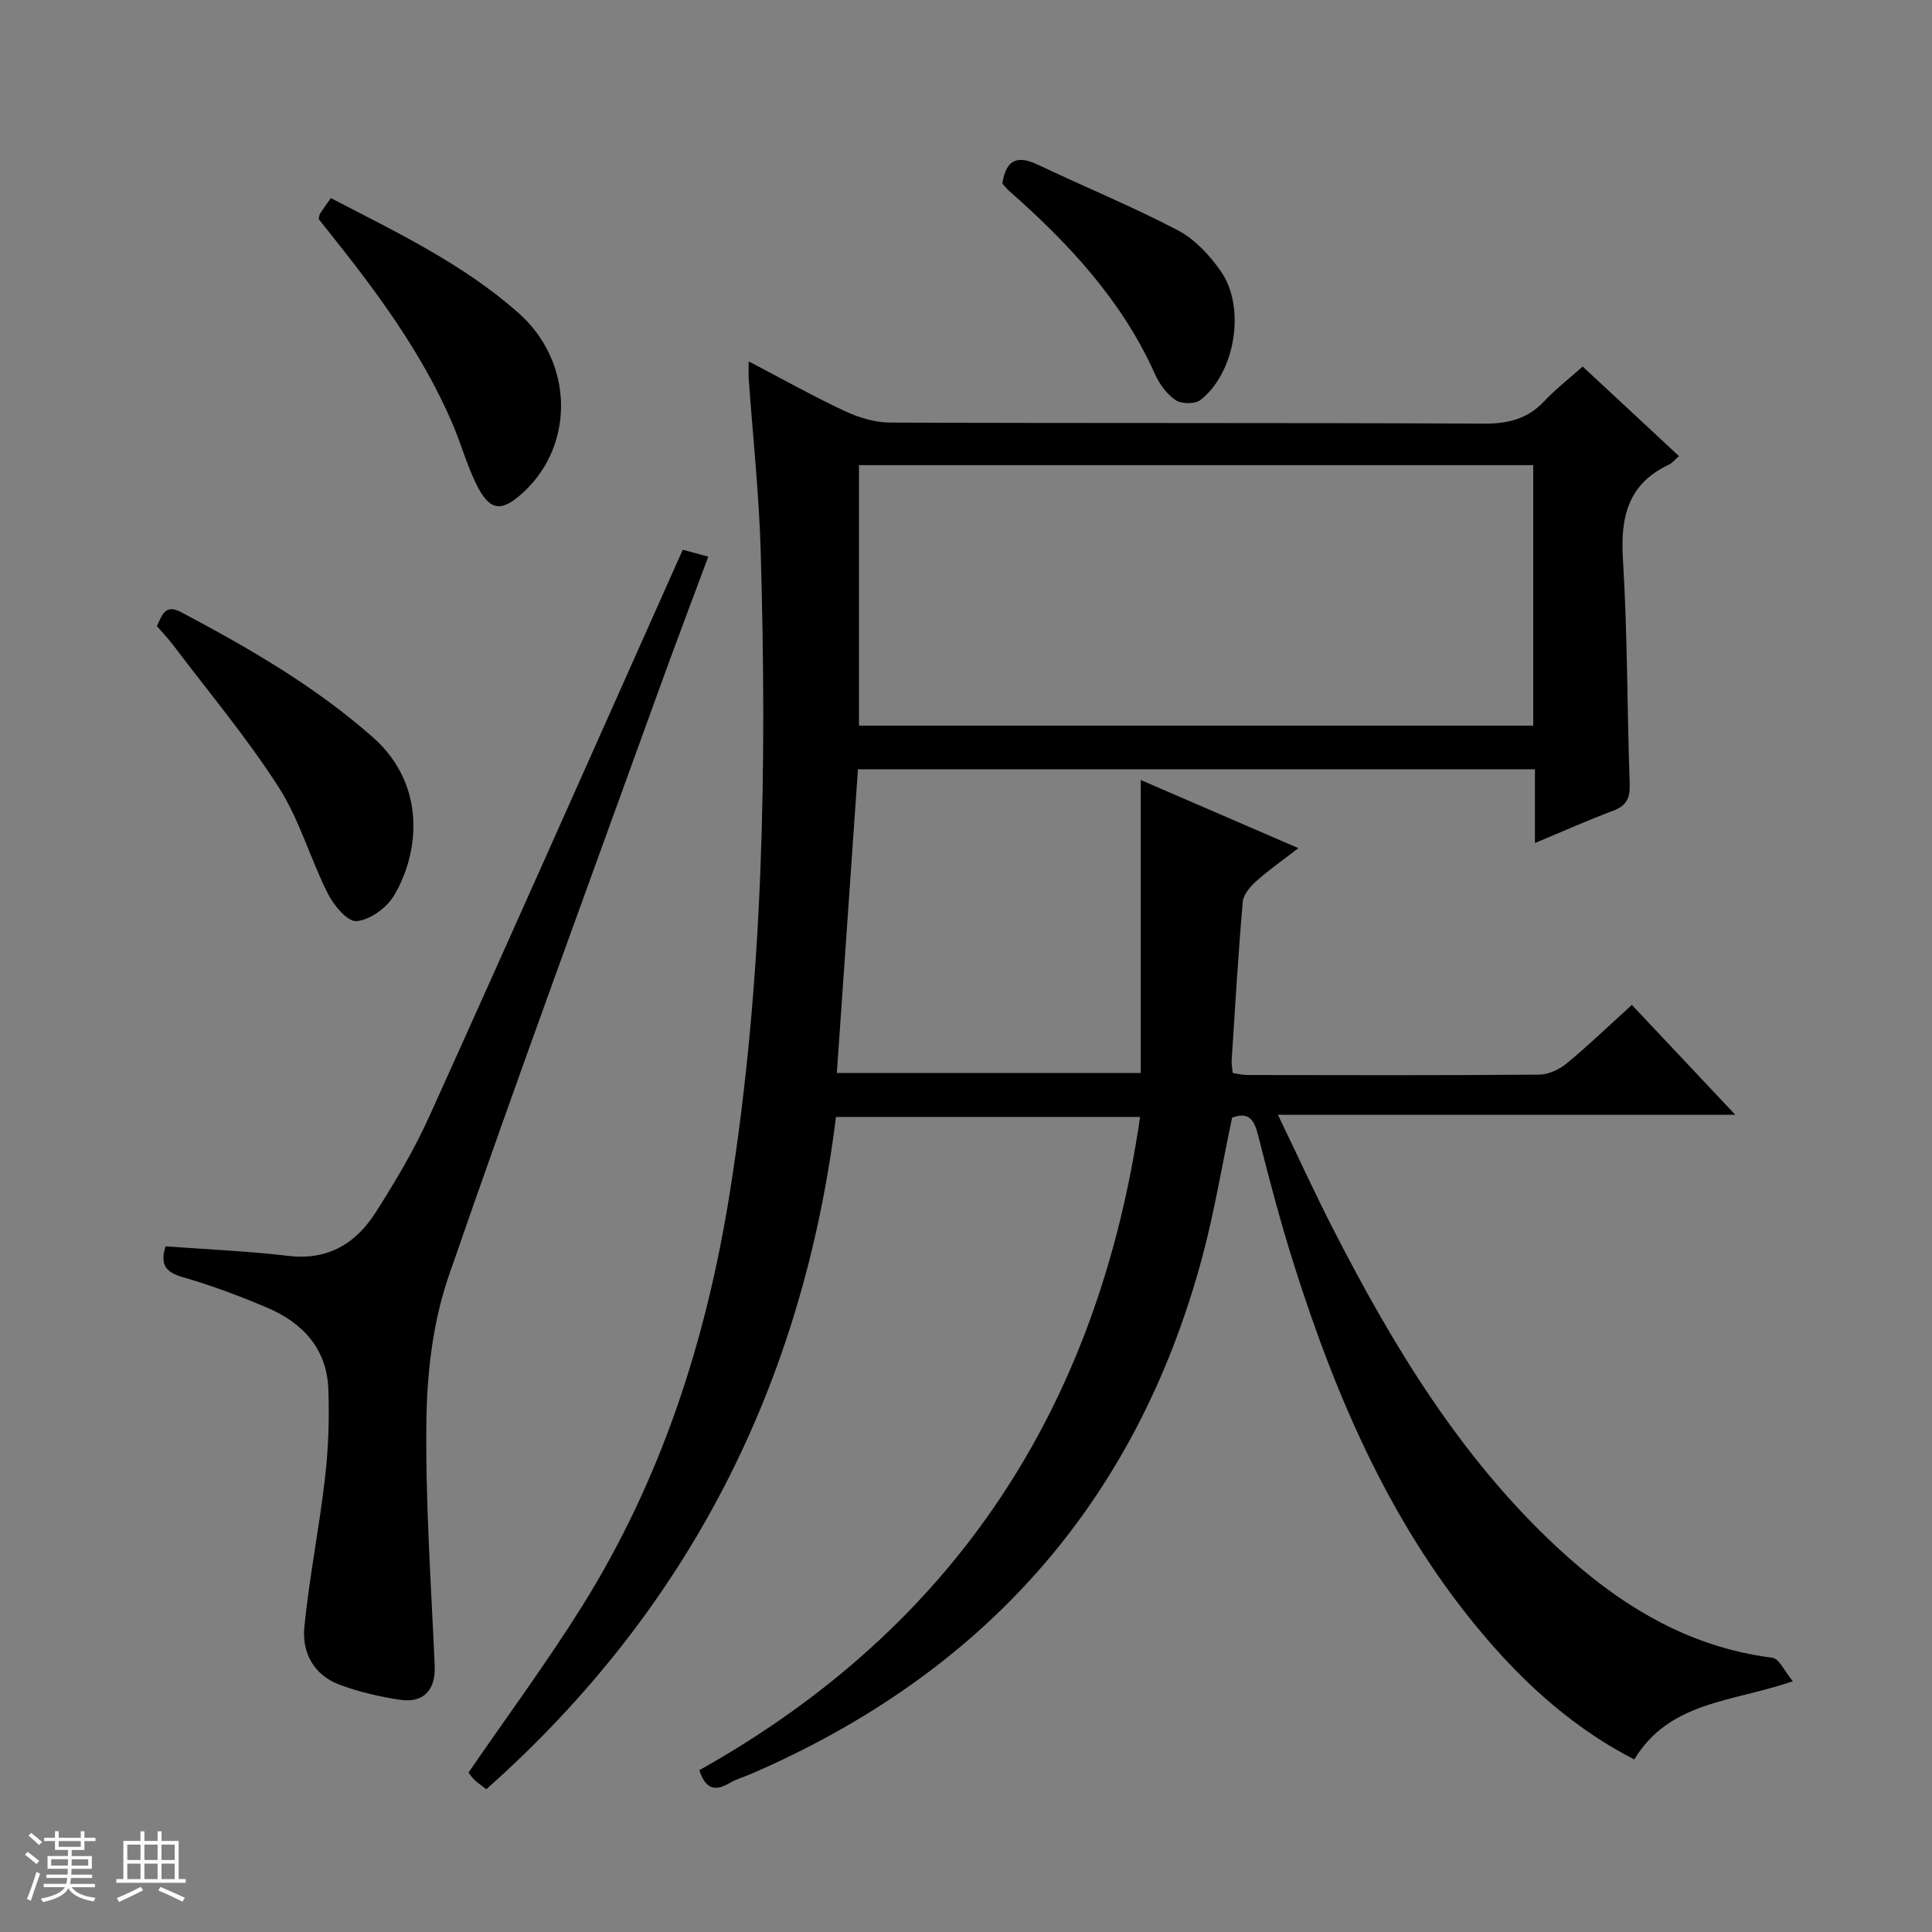 <svg enable-background="new 0 0 400 400" viewBox="0 0 400 400" xmlns="http://www.w3.org/2000/svg"><rect x="0" y="0" width="400" height="400" fill="#808080" stroke="none"/><path d="m5.17 384 .56-.58c.85.61 1.65 1.24 2.4 1.87l-.59.64c-.84-.73-1.63-1.38-2.37-1.93m1.22 9.53-.82-.34c.71-1.76 1.37-3.64 1.98-5.63.24.13.5.25.76.36-.6 1.67-1.24 3.54-1.92 5.61m-.5-13.5.57-.54c.56.44 1.31 1.06 2.26 1.87l-.64.64c-.68-.66-1.41-1.32-2.19-1.97m3.25.46h2.24v-1.36h.77v1.36h4.57v-1.36h.76v1.36h2.28v.69h-2.28v1.84h-2.64v1.26h4.18v2.64h-4.21c0 .45-.02.86-.05 1.21h4.32v.69h-4.38c-.04.34-.1.75-.19 1.22h5.15v.69h-4.82c.87 1.19 2.51 1.92 4.93 2.19-.17.31-.3.57-.37.76-2.77-.49-4.52-1.41-5.26-2.76-.56 1.26-2.3 2.23-5.24 2.9-.12-.24-.26-.48-.43-.72 2.73-.55 4.38-1.34 4.96-2.38h-4.38v-.69h4.65c.1-.38.17-.79.21-1.22h-4.32v-.69h4.4c.03-.34.05-.75.05-1.21h-4.2v-2.64h4.23v-1.26h-2.69v-1.84h-2.24zm1.46 4.46v1.29h3.45c.01-.4.02-.57.01-.53v-.32-.45h-3.46zm1.55-2.59h4.57v-1.19h-4.57zm6.11 2.59h-3.42v.77c-.01.19-.01.37-.02.53h3.44z" fill="#fafbfc"/><path d="m32.63 379.16h.82v1.98h3.54v7.89h1.46v.78h-14.37v-.78h1.46v-7.89h3.54v-1.98h.82v1.98h2.73zm-3.49 11.48.5.73c-1.61.82-3.28 1.63-5 2.41-.13-.27-.28-.55-.44-.82 1.75-.72 3.4-1.49 4.94-2.32m-2.78-5.55h2.73v-3.18h-2.73zm0 3.95h2.73v-3.2h-2.73zm3.54-3.95h2.73v-3.18h-2.73zm0 3.95h2.73v-3.2h-2.73zm7.89 4.68c-1.84-.92-3.51-1.7-5.02-2.32l.45-.73c1.89.8 3.57 1.55 5.04 2.23zm-1.62-11.81h-2.73v3.18h2.73zm-2.73 7.13h2.73v-3.2h-2.73v3.19z" fill="#fafbfc"/><g fill="#000001"><path d="m155.01 74.82c6.95 3.63 13.31 7.21 19.9 10.29 2.89 1.35 6.25 2.37 9.39 2.38 41 .16 81.99.01 122.99.22 5.02.02 8.99-.99 12.44-4.66 2.38-2.52 5.15-4.67 7.95-7.16 6.66 6.2 13.23 12.31 19.93 18.54-.84.73-1.38 1.44-2.1 1.78-8.46 3.98-10.04 10.83-9.5 19.57.96 15.44.85 30.95 1.4 46.42.1 2.93-.56 4.58-3.4 5.64-5.23 1.96-10.34 4.25-16.22 6.7 0-5.52 0-10.28 0-15.27-46.95 0-93.39 0-140.16 0-1.44 20.79-2.89 41.61-4.37 62.88h62.92c0-19.93 0-39.83 0-60.66 10.95 4.73 21.43 9.26 32.64 14.11-3.29 2.54-6.13 4.52-8.69 6.81-1.25 1.12-2.7 2.77-2.83 4.29-.95 10.93-1.59 21.89-2.3 32.85-.05.8.14 1.62.23 2.61 1.06.15 2.02.41 2.99.41 20.17.03 40.33.09 60.49-.08 1.92-.02 4.15-1.08 5.68-2.34 4.48-3.7 8.67-7.74 13.47-12.1 7.04 7.48 13.92 14.78 21.41 22.75-31.75 0-62.64 0-94.69 0 4.07 8.44 7.61 16.2 11.49 23.77 12.36 24.09 26.27 47.14 46.32 65.79 12.64 11.76 26.86 20.63 44.53 22.85 1.45.18 2.58 2.87 4.27 4.87-12.53 4.34-25.54 4.11-32.83 16.2-11.94-6.14-21.86-14.86-30.54-24.98-19.44-22.63-31.03-49.39-39.92-77.47-2.8-8.85-5.17-17.85-7.44-26.86-.81-3.21-1.97-4.82-5.36-3.58-2.1 9.87-3.72 19.86-6.37 29.57-13.78 50.52-45.35 85.59-93.21 106.3-1.53.66-3.16 1.12-4.58 1.96-3.06 1.81-4.95.98-6.15-2.72 52.91-29.64 82.55-75.15 91.25-135.25-21.08 0-41.69 0-62.96 0-6.86 55.15-30.37 101.86-72.39 139.19-.94-.73-1.74-1.26-2.43-1.91-.59-.56-1.04-1.26-1.26-1.54 7.96-11.6 16.18-22.71 23.49-34.39 16.44-26.29 25.74-55.09 30.62-85.73 7.02-44.12 7.67-88.43 6.38-132.87-.35-11.95-1.65-23.87-2.49-35.81-.05-.92.01-1.87.01-3.37zm162.43 75.41c0-18.23 0-36.1 0-53.93-46.77 0-93.15 0-139.6 0v53.93z"/><path d="m34.27 258.04c8.66.64 17.12.99 25.49 1.98 8.2.97 13.97-2.63 18.05-9.05 4.1-6.43 8.02-13.06 11.15-20 17.1-37.83 33.93-75.79 50.86-113.7.47-1.05.93-2.09 1.54-3.45 1.67.45 3.2.86 5.28 1.43-3.42 9.22-6.82 18.16-10.07 27.15-14.66 40.57-29.6 81.05-43.68 121.83-3.19 9.24-4.44 19.52-4.6 29.36-.26 17.09.97 34.21 1.71 51.32.21 4.91-2.23 7.76-7.19 7.01-4.24-.64-8.5-1.63-12.51-3.12-5.31-1.97-7.81-6.63-7.29-11.9 1.03-10.37 3.1-20.63 4.29-30.99.7-6.05.9-12.22.68-18.31-.31-8.4-5.35-13.78-12.76-16.9-5.65-2.38-11.42-4.57-17.3-6.25-3.44-1.01-4.88-2.41-3.65-6.41z"/><path d="m32.48 129.62c1.11-2.31 1.7-4.64 5.06-2.86 13.98 7.42 27.6 15.26 39.59 25.82 11.62 10.22 9.43 24.74 4.33 33.01-1.53 2.47-4.94 4.91-7.66 5.12-1.87.14-4.7-3.27-5.92-5.69-3.65-7.24-5.87-15.31-10.2-22.06-6.53-10.18-14.36-19.52-21.67-29.2-1.09-1.45-2.35-2.77-3.53-4.14z"/><path d="m65.98 45.36c.12-.52.12-.88.29-1.14.63-.97 1.32-1.91 2.23-3.21 13.49 7.02 27.31 13.58 38.83 23.77 11.44 10.12 11.73 27.23 1.06 37.12-4.6 4.26-7.03 3.97-9.82-1.75-1.96-4-3.15-8.37-4.91-12.48-6.3-14.67-15.72-27.34-25.61-39.71-.72-.89-1.43-1.79-2.07-2.6z"/><path d="m207.53 37.99c.81-5.33 3.42-5.76 7.46-3.84 9.59 4.56 19.45 8.6 28.85 13.52 3.5 1.83 6.57 5.14 8.89 8.44 5.27 7.5 3.04 21.05-4.18 26.7-1.12.87-3.93.85-5.15.03-1.82-1.22-3.35-3.32-4.27-5.38-6.83-15.26-17.89-27.1-30.22-37.95-.5-.44-.9-.98-1.38-1.52z"/></g></svg>